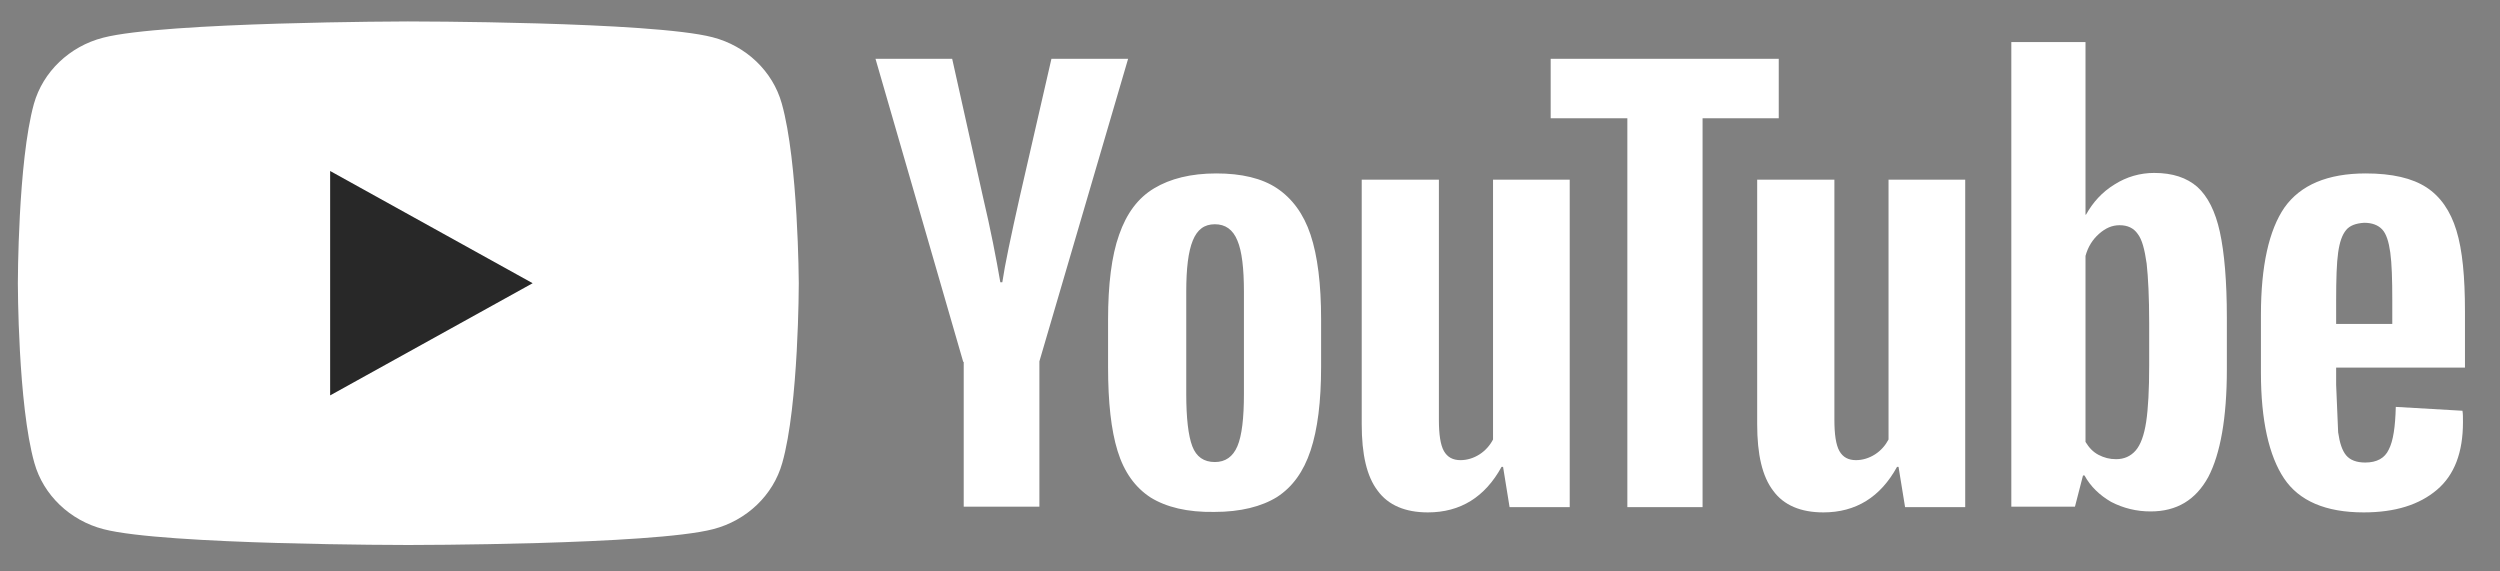 <svg width="70" height="16" viewBox="0 0 70 16" fill="none" xmlns="http://www.w3.org/2000/svg">
<rect x="0" y="0" width="70" height="16" fill="#808080" stroke="none"/>
<path d="M21.889 2.896C21.637 1.996 20.893 1.285 19.953 1.043C18.254 0.6 11.419 0.6 11.419 0.6C11.419 0.6 4.584 0.613 2.886 1.056C1.946 1.298 1.202 2.01 0.949 2.909C0.5 4.533 0.5 7.93 0.5 7.93C0.5 7.93 0.5 11.326 0.963 12.964C1.216 13.864 1.96 14.575 2.9 14.817C4.598 15.26 11.433 15.26 11.433 15.26C11.433 15.26 18.268 15.26 19.966 14.817C20.907 14.575 21.651 13.864 21.903 12.964C22.366 11.34 22.366 7.93 22.366 7.93C22.366 7.93 22.352 4.533 21.889 2.896Z" fill="white"/>
<path d="M14.914 7.93L9.244 4.788V11.071L14.914 7.93Z" fill="#282828"/>
<path d="M32.219 13.931C31.784 13.649 31.475 13.219 31.293 12.629C31.11 12.038 31.026 11.259 31.026 10.279V8.95C31.026 7.97 31.124 7.165 31.335 6.574C31.545 5.97 31.868 5.54 32.317 5.272C32.766 5.003 33.342 4.856 34.058 4.856C34.759 4.856 35.335 4.99 35.756 5.272C36.177 5.554 36.5 5.983 36.696 6.574C36.893 7.165 36.991 7.957 36.991 8.937V10.266C36.991 11.246 36.893 12.024 36.696 12.615C36.5 13.206 36.191 13.635 35.756 13.917C35.321 14.186 34.731 14.334 34.002 14.334C33.244 14.347 32.654 14.199 32.219 13.931ZM34.647 12.494C34.773 12.199 34.83 11.702 34.83 11.031V8.172C34.83 7.514 34.773 7.03 34.647 6.735C34.521 6.426 34.31 6.279 34.016 6.279C33.721 6.279 33.524 6.426 33.398 6.735C33.272 7.044 33.215 7.514 33.215 8.172V11.031C33.215 11.702 33.272 12.199 33.384 12.494C33.496 12.79 33.707 12.937 34.016 12.937C34.31 12.937 34.521 12.79 34.647 12.494ZM65.412 10.306V10.776L65.468 12.105C65.51 12.4 65.58 12.615 65.692 12.749C65.805 12.884 65.987 12.951 66.226 12.951C66.549 12.951 66.773 12.83 66.885 12.588C67.012 12.347 67.068 11.944 67.082 11.393L68.949 11.501C68.963 11.581 68.963 11.689 68.963 11.823C68.963 12.669 68.724 13.3 68.233 13.716C67.742 14.132 67.068 14.347 66.184 14.347C65.117 14.347 64.373 14.025 63.952 13.394C63.531 12.763 63.306 11.769 63.306 10.44V8.816C63.306 7.447 63.531 6.44 63.966 5.809C64.415 5.178 65.173 4.856 66.24 4.856C66.984 4.856 67.545 4.99 67.938 5.245C68.331 5.5 68.612 5.903 68.78 6.453C68.949 7.004 69.019 7.755 69.019 8.722V10.293H65.412V10.306ZM65.692 6.44C65.58 6.574 65.51 6.775 65.468 7.071C65.426 7.366 65.412 7.809 65.412 8.413V9.071H66.984V8.413C66.984 7.822 66.97 7.379 66.928 7.071C66.885 6.762 66.815 6.547 66.703 6.426C66.591 6.305 66.422 6.238 66.198 6.238C65.959 6.252 65.791 6.319 65.692 6.44ZM26.97 10.132L24.514 1.647H26.661L27.517 5.487C27.742 6.44 27.896 7.245 28.009 7.903H28.065C28.135 7.42 28.303 6.628 28.556 5.5L29.44 1.647H31.587L29.103 10.118V14.186H26.984V10.132H26.97Z" fill="white"/>
<path d="M43.952 5.03V14.199H42.268L42.086 13.072H42.044C41.58 13.917 40.893 14.347 39.98 14.347C39.349 14.347 38.872 14.146 38.577 13.743C38.268 13.34 38.128 12.723 38.128 11.877V5.03H40.289V11.756C40.289 12.159 40.331 12.454 40.429 12.629C40.528 12.803 40.682 12.884 40.893 12.884C41.075 12.884 41.258 12.83 41.426 12.723C41.594 12.615 41.721 12.467 41.805 12.306V5.03H43.952Z" fill="white"/>
<path d="M55.026 5.03V14.199H53.342L53.159 13.072H53.117C52.654 13.917 51.966 14.347 51.054 14.347C50.422 14.347 49.945 14.146 49.651 13.743C49.342 13.34 49.201 12.723 49.201 11.877V5.03H51.363V11.756C51.363 12.159 51.405 12.454 51.503 12.629C51.601 12.803 51.756 12.884 51.966 12.884C52.149 12.884 52.331 12.83 52.5 12.723C52.668 12.615 52.794 12.467 52.879 12.306V5.03H55.026Z" fill="white"/>
<path d="M49.819 3.312H47.672V14.199H45.566V3.312H43.419V1.647H49.805V3.312H49.819ZM62.156 6.493C62.029 5.916 61.819 5.5 61.524 5.232C61.229 4.976 60.836 4.842 60.317 4.842C59.924 4.842 59.545 4.95 59.208 5.164C58.857 5.379 58.605 5.661 58.408 6.01H58.394V1.177H56.317V14.186H58.099L58.324 13.313H58.366C58.535 13.622 58.787 13.864 59.11 14.052C59.45 14.23 59.831 14.322 60.219 14.32C60.949 14.32 61.482 13.998 61.833 13.354C62.17 12.709 62.352 11.702 62.352 10.346V8.896C62.352 7.876 62.282 7.071 62.156 6.493ZM60.177 10.239C60.177 10.91 60.149 11.434 60.093 11.81C60.036 12.185 59.938 12.454 59.798 12.615C59.657 12.776 59.475 12.857 59.25 12.857C59.068 12.857 58.914 12.816 58.759 12.736C58.605 12.655 58.492 12.535 58.394 12.373V7.165C58.464 6.91 58.591 6.708 58.773 6.547C58.956 6.386 59.138 6.306 59.349 6.306C59.573 6.306 59.742 6.386 59.854 6.547C59.98 6.708 60.05 6.99 60.106 7.379C60.149 7.769 60.177 8.319 60.177 9.044V10.239Z" fill="white"/>
</svg>

